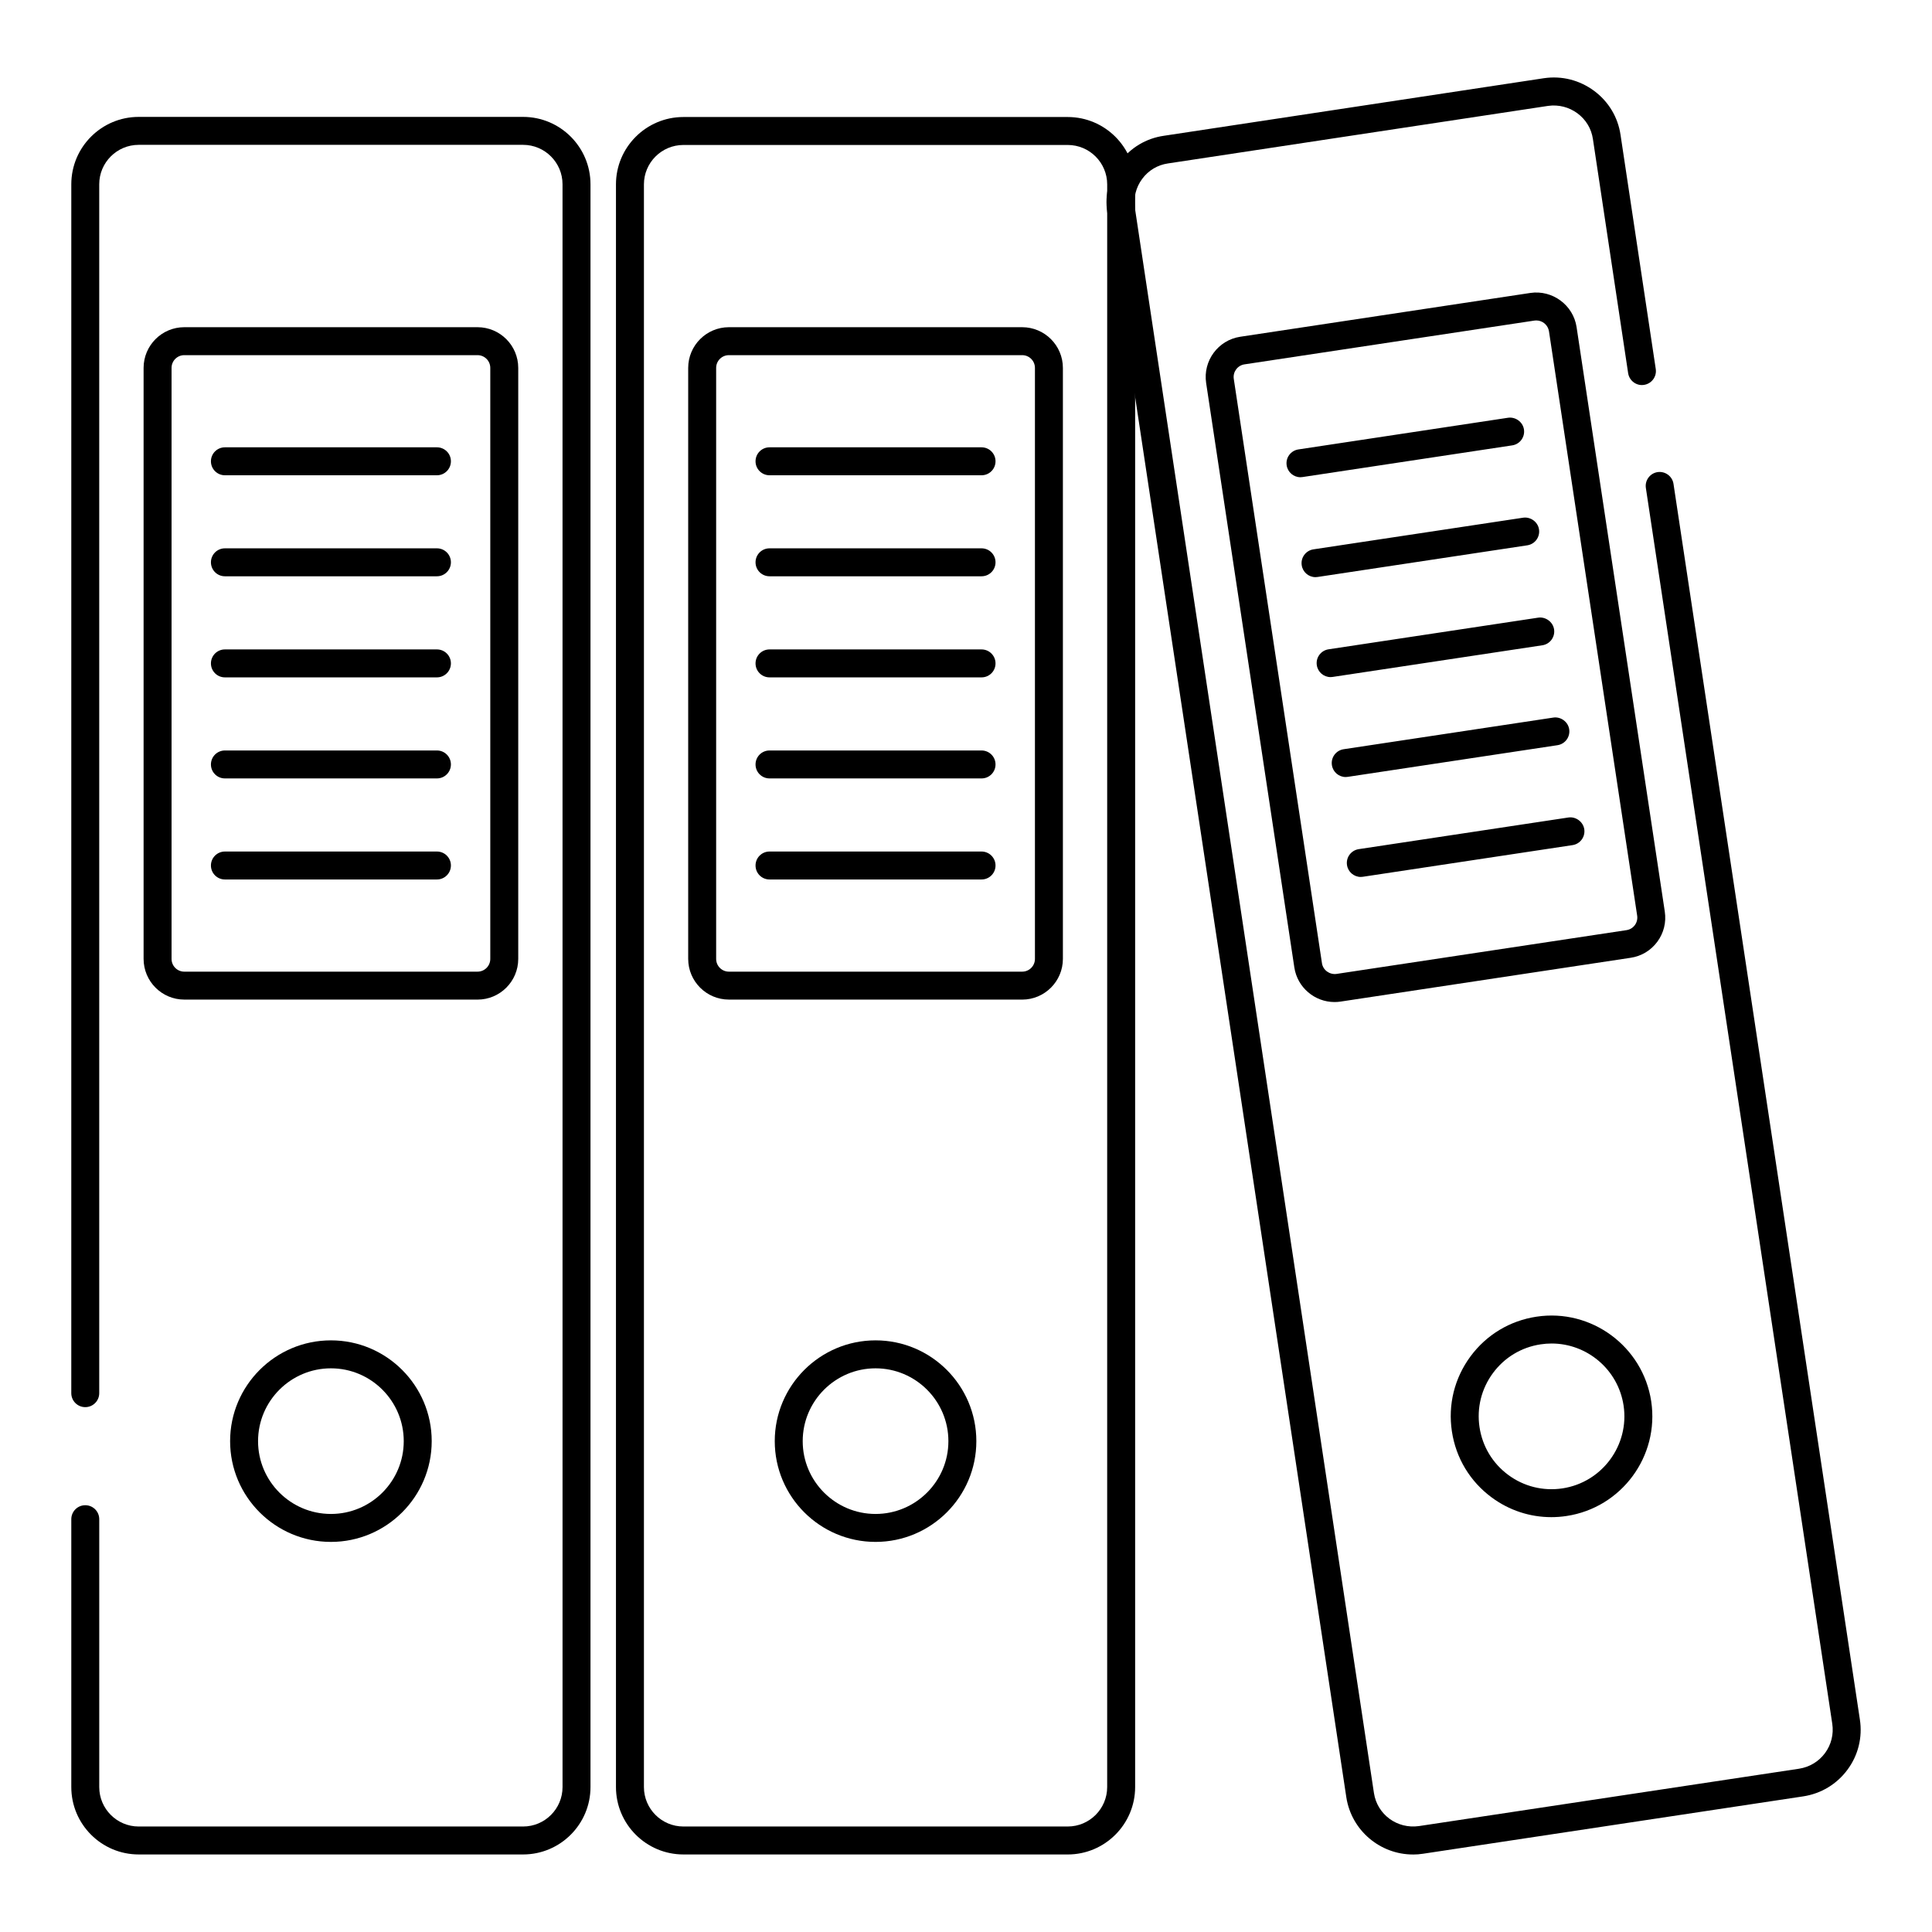 <?xml version="1.0" encoding="UTF-8"?>
<!-- Uploaded to: ICON Repo, www.svgrepo.com, Generator: ICON Repo Mixer Tools -->
<svg fill="#000000" width="800px" height="800px" version="1.1" viewBox="144 144 512 512" xmlns="http://www.w3.org/2000/svg">
 <g>
  <path d="m282.63 635.45h-101.88c-9.848 0-17.855-8.008-17.855-17.855v-70.992c0-2.047 1.656-3.703 3.703-3.703s3.703 1.656 3.703 3.703v70.992c0 5.758 4.688 10.449 10.449 10.449h101.88c5.758 0 10.449-4.688 10.449-10.449l-0.004-424.76c0-5.758-4.688-10.449-10.449-10.449h-101.88c-5.758 0-10.449 4.688-10.449 10.449v320.37c0 2.047-1.656 3.703-3.703 3.703-2.047 0-3.703-1.656-3.703-3.703l0.004-320.37c0-9.848 8.008-17.855 17.855-17.855h101.88c9.848 0 17.855 8.008 17.855 17.855v424.76c0 9.844-8.008 17.855-17.855 17.855z"/>
  <path d="m270.55 408.9h-77.723c-5.941 0-10.773-4.84-10.773-10.789v-156.61c0-5.949 4.832-10.789 10.773-10.789h77.723c5.949 0 10.789 4.84 10.789 10.789v156.62c0 5.945-4.84 10.785-10.789 10.785zm-77.723-170.78c-1.852 0-3.363 1.512-3.363 3.379v156.62c0 1.867 1.512 3.379 3.363 3.379h77.723c1.867 0 3.379-1.512 3.379-3.379v-156.62c0-1.867-1.512-3.379-3.379-3.379z"/>
  <path d="m259.79 269.95h-56.188c-2.047 0-3.703-1.656-3.703-3.703 0-2.047 1.656-3.703 3.703-3.703h56.191c2.047 0 3.703 1.656 3.703 3.703-0.004 2.047-1.66 3.703-3.707 3.703z"/>
  <path d="m259.79 296.72h-56.188c-2.047 0-3.703-1.656-3.703-3.703s1.656-3.703 3.703-3.703h56.191c2.047 0 3.703 1.656 3.703 3.703-0.004 2.047-1.66 3.703-3.707 3.703z"/>
  <path d="m259.79 323.51h-56.188c-2.047 0-3.703-1.656-3.703-3.703 0-2.047 1.656-3.703 3.703-3.703h56.191c2.047 0 3.703 1.656 3.703 3.703-0.004 2.047-1.66 3.703-3.707 3.703z"/>
  <path d="m259.79 350.29h-56.188c-2.047 0-3.703-1.656-3.703-3.703s1.656-3.703 3.703-3.703h56.191c2.047 0 3.703 1.656 3.703 3.703-0.004 2.047-1.66 3.703-3.707 3.703z"/>
  <path d="m259.79 377.07h-56.188c-2.047 0-3.703-1.656-3.703-3.703 0-2.047 1.656-3.703 3.703-3.703h56.191c2.047 0 3.703 1.656 3.703 3.703-0.004 2.047-1.66 3.703-3.707 3.703z"/>
  <path d="m231.7 552.62c-14.73 0-26.719-11.973-26.719-26.699 0-14.73 11.988-26.711 26.719-26.711 14.723 0 26.707 11.98 26.707 26.711-0.004 14.727-11.984 26.699-26.707 26.699zm0-46c-10.648 0-19.312 8.66-19.312 19.305 0 10.637 8.66 19.289 19.312 19.289 10.645 0 19.297-8.652 19.297-19.289 0-10.645-8.656-19.305-19.297-19.305z"/>
  <path d="m426.96 635.45h-101.86c-9.848 0-17.863-8.016-17.863-17.863v-424.72c0-9.848 8.016-17.855 17.863-17.855h101.86c9.848 0 17.863 8.008 17.863 17.855v424.72c0 9.852-8.016 17.867-17.863 17.867zm-101.86-453.03c-5.766 0-10.453 4.688-10.453 10.449v424.72c0 5.766 4.688 10.453 10.453 10.453h101.86c5.766 0 10.453-4.688 10.453-10.453l0.004-424.72c0-5.758-4.688-10.449-10.453-10.449z"/>
  <path d="m414.89 408.9h-77.723c-5.949 0-10.789-4.84-10.789-10.789v-156.61c0-5.949 4.84-10.789 10.789-10.789h77.723c5.949 0 10.789 4.84 10.789 10.789v156.62c-0.004 5.945-4.844 10.785-10.789 10.785zm-77.723-170.78c-1.867 0-3.379 1.512-3.379 3.379v156.62c0 1.867 1.512 3.379 3.379 3.379h77.723c1.867 0 3.379-1.512 3.379-3.379v-156.62c0-1.867-1.512-3.379-3.379-3.379z"/>
  <path d="m404.12 296.72h-56.191c-2.047 0-3.703-1.656-3.703-3.703s1.656-3.703 3.703-3.703h56.191c2.047 0 3.703 1.656 3.703 3.703 0.004 2.047-1.652 3.703-3.703 3.703z"/>
  <path d="m404.12 323.51h-56.191c-2.047 0-3.703-1.656-3.703-3.703 0-2.047 1.656-3.703 3.703-3.703h56.191c2.047 0 3.703 1.656 3.703 3.703 0.004 2.047-1.652 3.703-3.703 3.703z"/>
  <path d="m404.12 350.29h-56.191c-2.047 0-3.703-1.656-3.703-3.703s1.656-3.703 3.703-3.703h56.191c2.047 0 3.703 1.656 3.703 3.703 0.004 2.047-1.652 3.703-3.703 3.703z"/>
  <path d="m404.12 377.07h-56.191c-2.047 0-3.703-1.656-3.703-3.703 0-2.047 1.656-3.703 3.703-3.703h56.191c2.047 0 3.703 1.656 3.703 3.703 0.004 2.047-1.652 3.703-3.703 3.703z"/>
  <path d="m376.03 552.62c-14.73 0-26.711-11.973-26.711-26.699 0-14.73 11.98-26.711 26.711-26.711s26.711 11.98 26.711 26.711c0.004 14.727-11.98 26.699-26.711 26.699zm0-46c-10.645 0-19.305 8.66-19.305 19.305 0 10.637 8.66 19.289 19.305 19.289s19.305-8.652 19.305-19.289c0-10.645-8.66-19.305-19.305-19.305z"/>
  <path d="m518.45 635.46c-8.668 0-16.301-6.34-17.66-15.164l-63.348-420.02c-0.73-4.719 0.441-9.441 3.301-13.297 2.844-3.836 6.996-6.324 11.691-6.996l100.73-15.258c4.781-0.695 9.441 0.516 13.27 3.336 3.856 2.852 6.352 7.019 7.031 11.723l9.328 62c0.305 2.019-1.086 3.906-3.109 4.211-1.977 0.332-3.906-1.078-4.211-3.109l-9.332-62.02c-0.398-2.758-1.852-5.172-4.102-6.836-2.258-1.664-5.016-2.359-7.785-1.969l-100.73 15.25c-2.758 0.398-5.164 1.844-6.824 4.082-1.672 2.25-2.359 5.016-1.934 7.769l63.344 420.02c0.875 5.688 6.156 9.574 11.938 8.746l100.7-15.195c2.785-0.426 5.231-1.895 6.894-4.137 1.664-2.25 2.344-5.016 1.926-7.793l-49.395-327.48c-0.305-2.019 1.086-3.906 3.109-4.211 2.004-0.289 3.906 1.086 4.211 3.109l49.395 327.48c0.723 4.731-0.449 9.465-3.293 13.297-2.836 3.836-7.004 6.344-11.742 7.062l-100.7 15.195c-0.898 0.148-1.809 0.211-2.699 0.211z"/>
  <path d="m497.66 409.55c-5.231 0-9.84-3.836-10.648-9.168l-23.371-154.87c-0.891-5.875 3.168-11.383 9.043-12.27l76.859-11.605c5.852-0.875 11.387 3.191 12.27 9.059v0.008l23.371 154.86c0.434 2.852-0.273 5.703-1.988 8.023-1.715 2.316-4.227 3.82-7.07 4.238l-76.855 11.605c-0.535 0.086-1.078 0.121-1.609 0.121zm53.484-180.63c-0.168 0-0.332 0.016-0.5 0.035l-76.852 11.605c-1.836 0.281-3.106 2.004-2.828 3.844l23.371 154.87c0.281 1.836 2.031 3.059 3.836 2.828l76.867-11.605c0.891-0.137 1.672-0.602 2.207-1.324 0.535-0.723 0.754-1.621 0.621-2.512l-23.371-154.86v0.008c-0.254-1.68-1.707-2.887-3.352-2.887z"/>
  <path d="m488.63 270.47c-1.801 0-3.379-1.316-3.652-3.156-0.305-2.019 1.086-3.906 3.109-4.211l55.566-8.395c1.953-0.281 3.906 1.086 4.211 3.109 0.305 2.019-1.086 3.906-3.109 4.211l-55.566 8.395c-0.184 0.035-0.371 0.047-0.559 0.047z"/>
  <path d="m492.62 296.95c-1.801 0-3.379-1.316-3.652-3.156-0.305-2.019 1.086-3.906 3.109-4.211l55.566-8.387c1.938-0.289 3.914 1.086 4.211 3.109 0.305 2.019-1.086 3.906-3.109 4.211l-55.566 8.387c-0.18 0.035-0.371 0.047-0.559 0.047z"/>
  <path d="m496.62 323.44c-1.801 0-3.379-1.316-3.652-3.156-0.305-2.019 1.086-3.906 3.109-4.211l55.559-8.387c1.926-0.289 3.906 1.086 4.211 3.109 0.305 2.019-1.086 3.906-3.109 4.211l-55.559 8.387c-0.184 0.031-0.371 0.047-0.559 0.047z"/>
  <path d="m500.62 349.92c-1.801 0-3.379-1.316-3.652-3.156-0.305-2.019 1.086-3.906 3.109-4.211l55.566-8.387c1.938-0.297 3.914 1.086 4.211 3.109 0.305 2.019-1.086 3.906-3.109 4.211l-55.566 8.387c-0.184 0.031-0.371 0.047-0.559 0.047z"/>
  <path d="m504.62 376.4c-1.801 0-3.379-1.316-3.652-3.156-0.305-2.019 1.086-3.906 3.109-4.211l55.559-8.387c1.926-0.297 3.906 1.086 4.211 3.109 0.305 2.019-1.086 3.906-3.109 4.211l-55.559 8.387c-0.18 0.031-0.371 0.047-0.559 0.047z"/>
  <path d="m555.11 546.06c-5.672 0-11.172-1.801-15.809-5.231-5.738-4.238-9.477-10.453-10.535-17.504-1.07-7.055 0.68-14.109 4.922-19.855 4.234-5.738 10.449-9.477 17.504-10.535 14.508-2.207 28.188 7.859 30.395 22.414v0.008c2.199 14.559-7.863 28.195-22.422 30.395-1.355 0.207-2.707 0.309-4.055 0.309zm0.082-46.016c-0.953 0-1.926 0.074-2.894 0.219-5.102 0.766-9.586 3.465-12.648 7.613-3.066 4.152-4.328 9.246-3.559 14.348 0.766 5.094 3.473 9.586 7.613 12.648 4.152 3.066 9.227 4.328 14.355 3.566 10.52-1.59 17.793-11.445 16.207-21.965-1.449-9.562-9.699-16.43-19.074-16.43z"/>
  <path d="m404.12 269.95h-56.191c-2.047 0-3.703-1.656-3.703-3.703 0-2.047 1.656-3.703 3.703-3.703h56.191c2.047 0 3.703 1.656 3.703 3.703 0.004 2.047-1.652 3.703-3.703 3.703z"/>
 </g>
</svg>